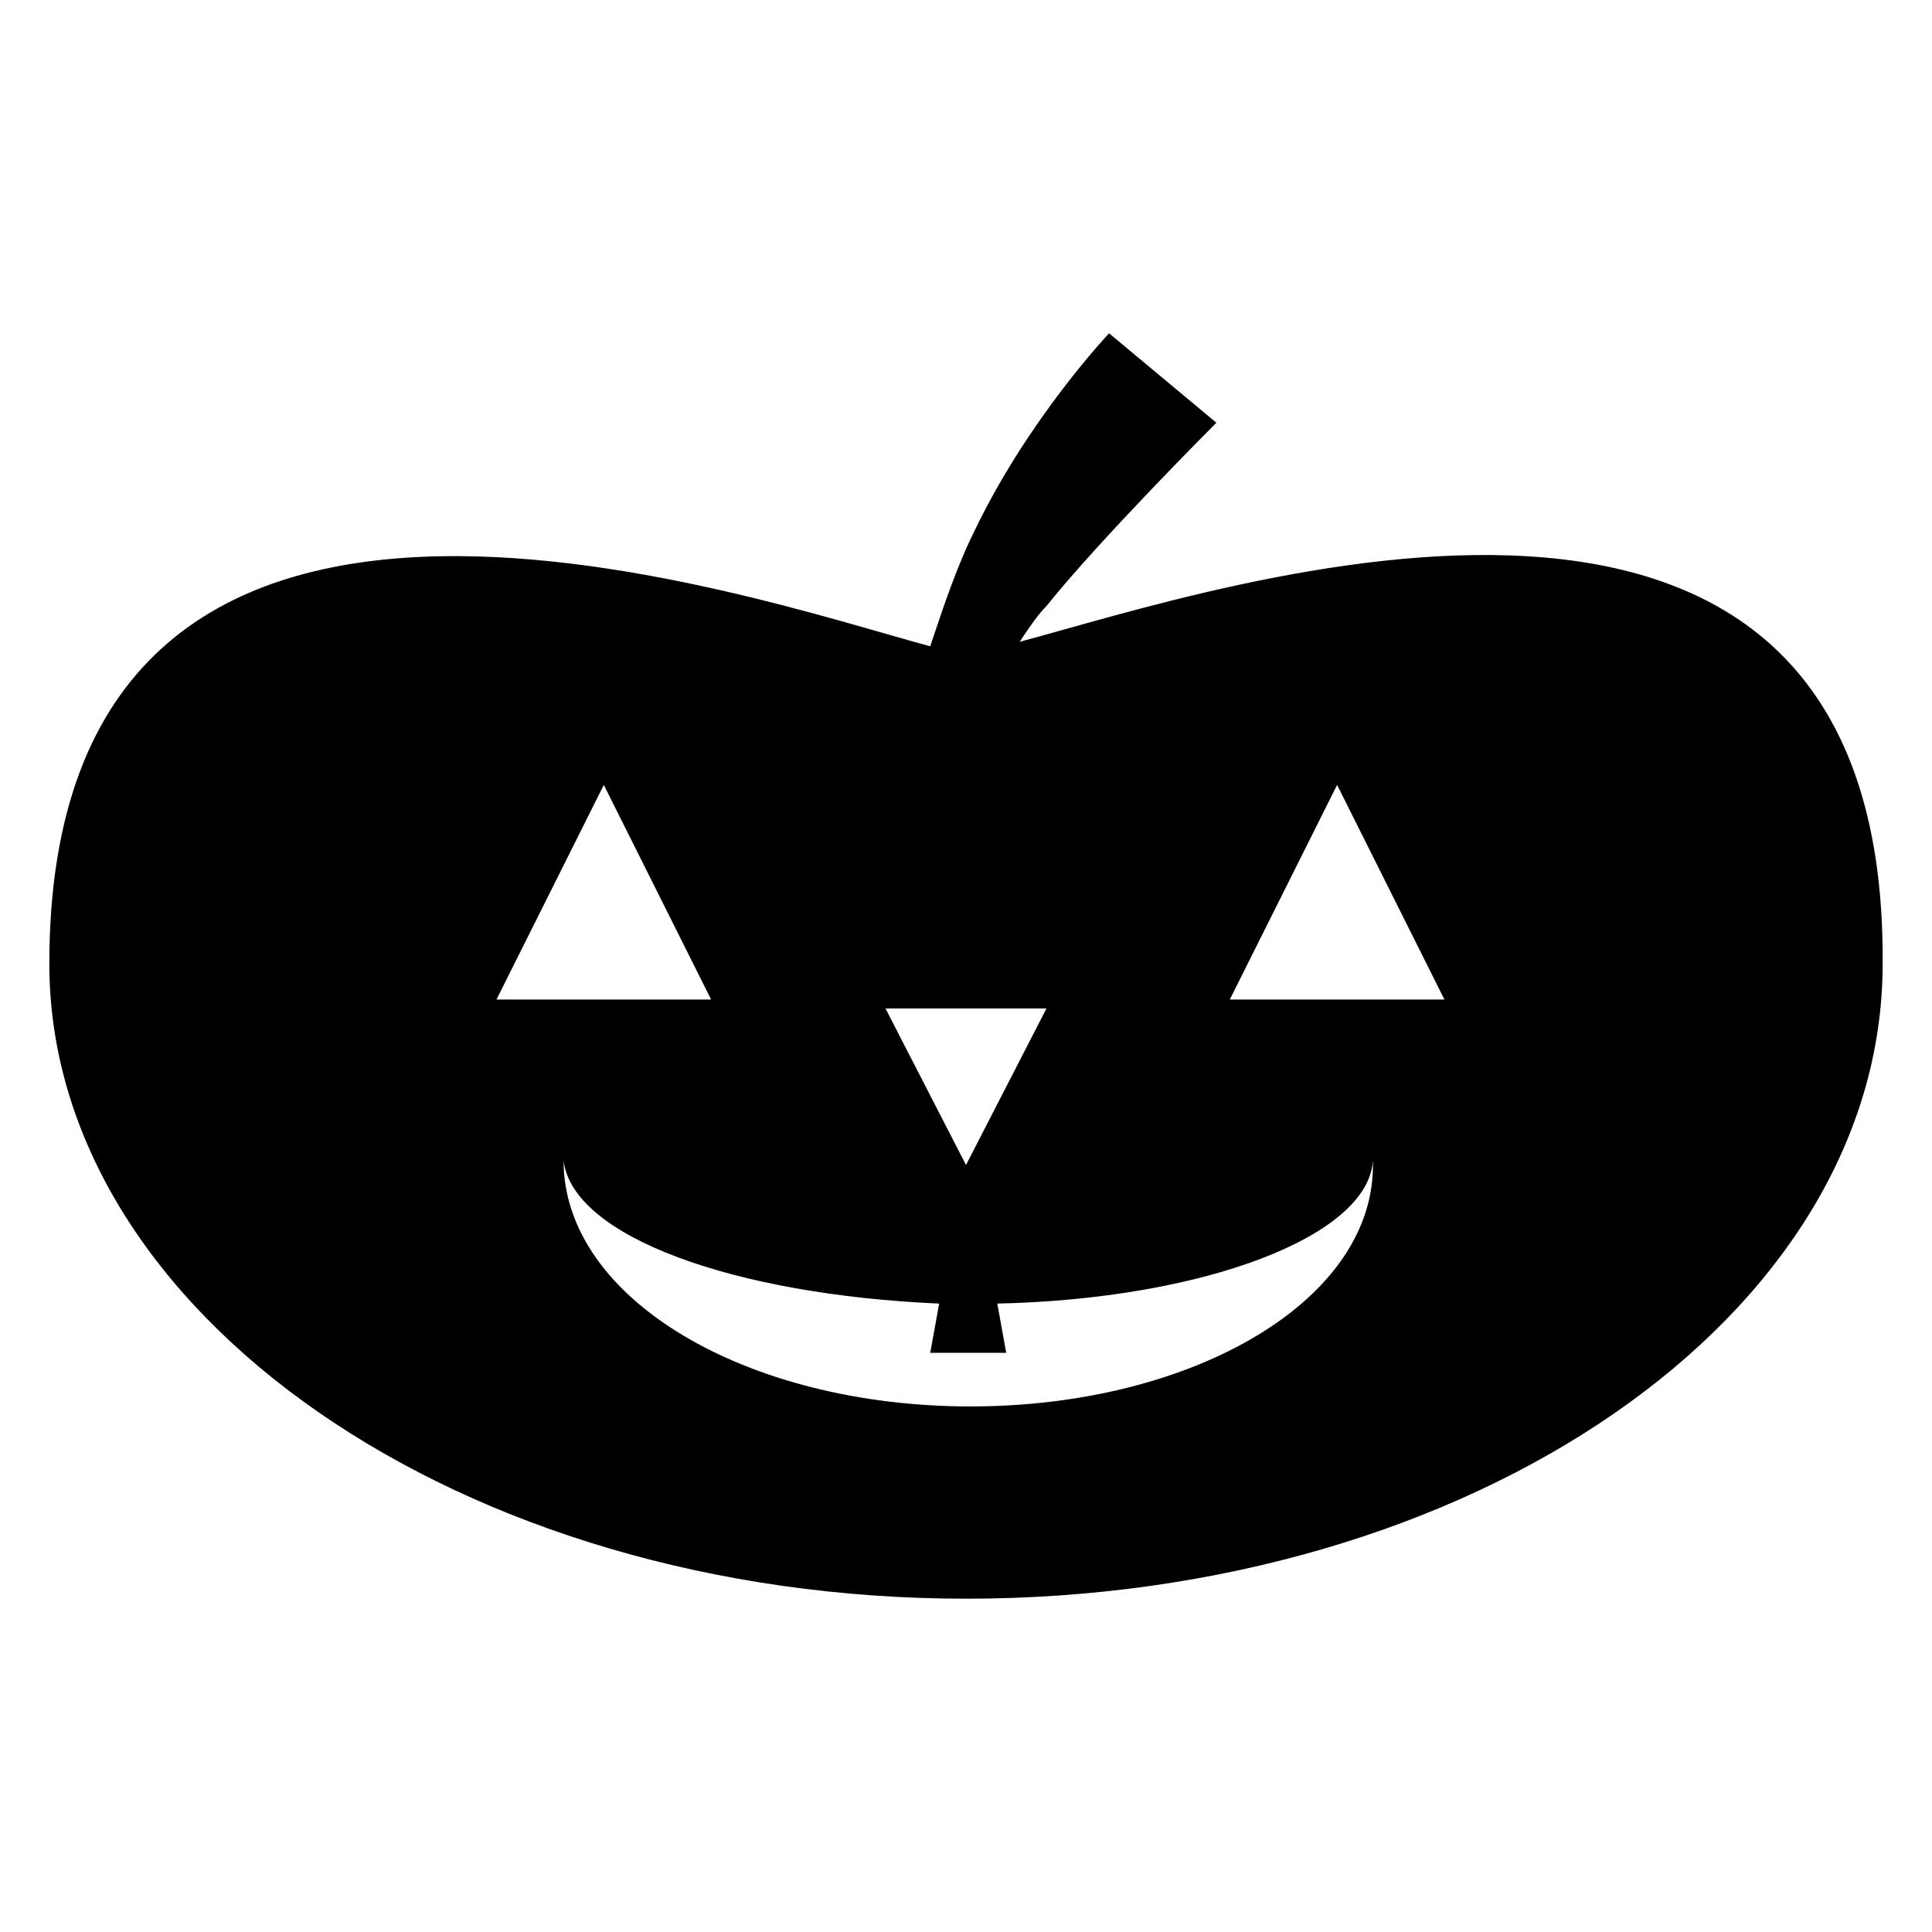 <svg clip-rule="evenodd" fill-rule="evenodd" stroke-linejoin="round" stroke-miterlimit="2" viewBox="0 0 60 60" xmlns="http://www.w3.org/2000/svg"><path d="m31.666 19.932c.278-.416.555-.833.833-1.111 1.667-2.083 5.277-5.693 5.277-5.693l-3.333-2.777s-2.499 2.638-4.166 6.11c-.555 1.111-.972 2.36-1.388 3.61-5.694-1.527-27.357-9.165-27.357 9.86 0 10.831 12.776 19.718 28.468 19.718 15.691 0 28.467-8.748 28.467-19.718.139-18.747-20.552-11.665-26.801-9.999zm.833 11.387-2.499 4.861-2.5-4.861zm-13.747-6.943 3.332 6.665h-6.665zm11.387 19.302c-6.944 0-12.637-3.333-12.637-7.637.278 2.36 5.277 4.166 11.665 4.443l-.278 1.528h2.36l-.277-1.528c6.388-.139 11.525-2.083 11.664-4.443.139 4.304-5.554 7.637-12.497 7.637zm8.054-12.637 3.332-6.665 3.333 6.665z" fill-rule="nonzero"/></svg>
